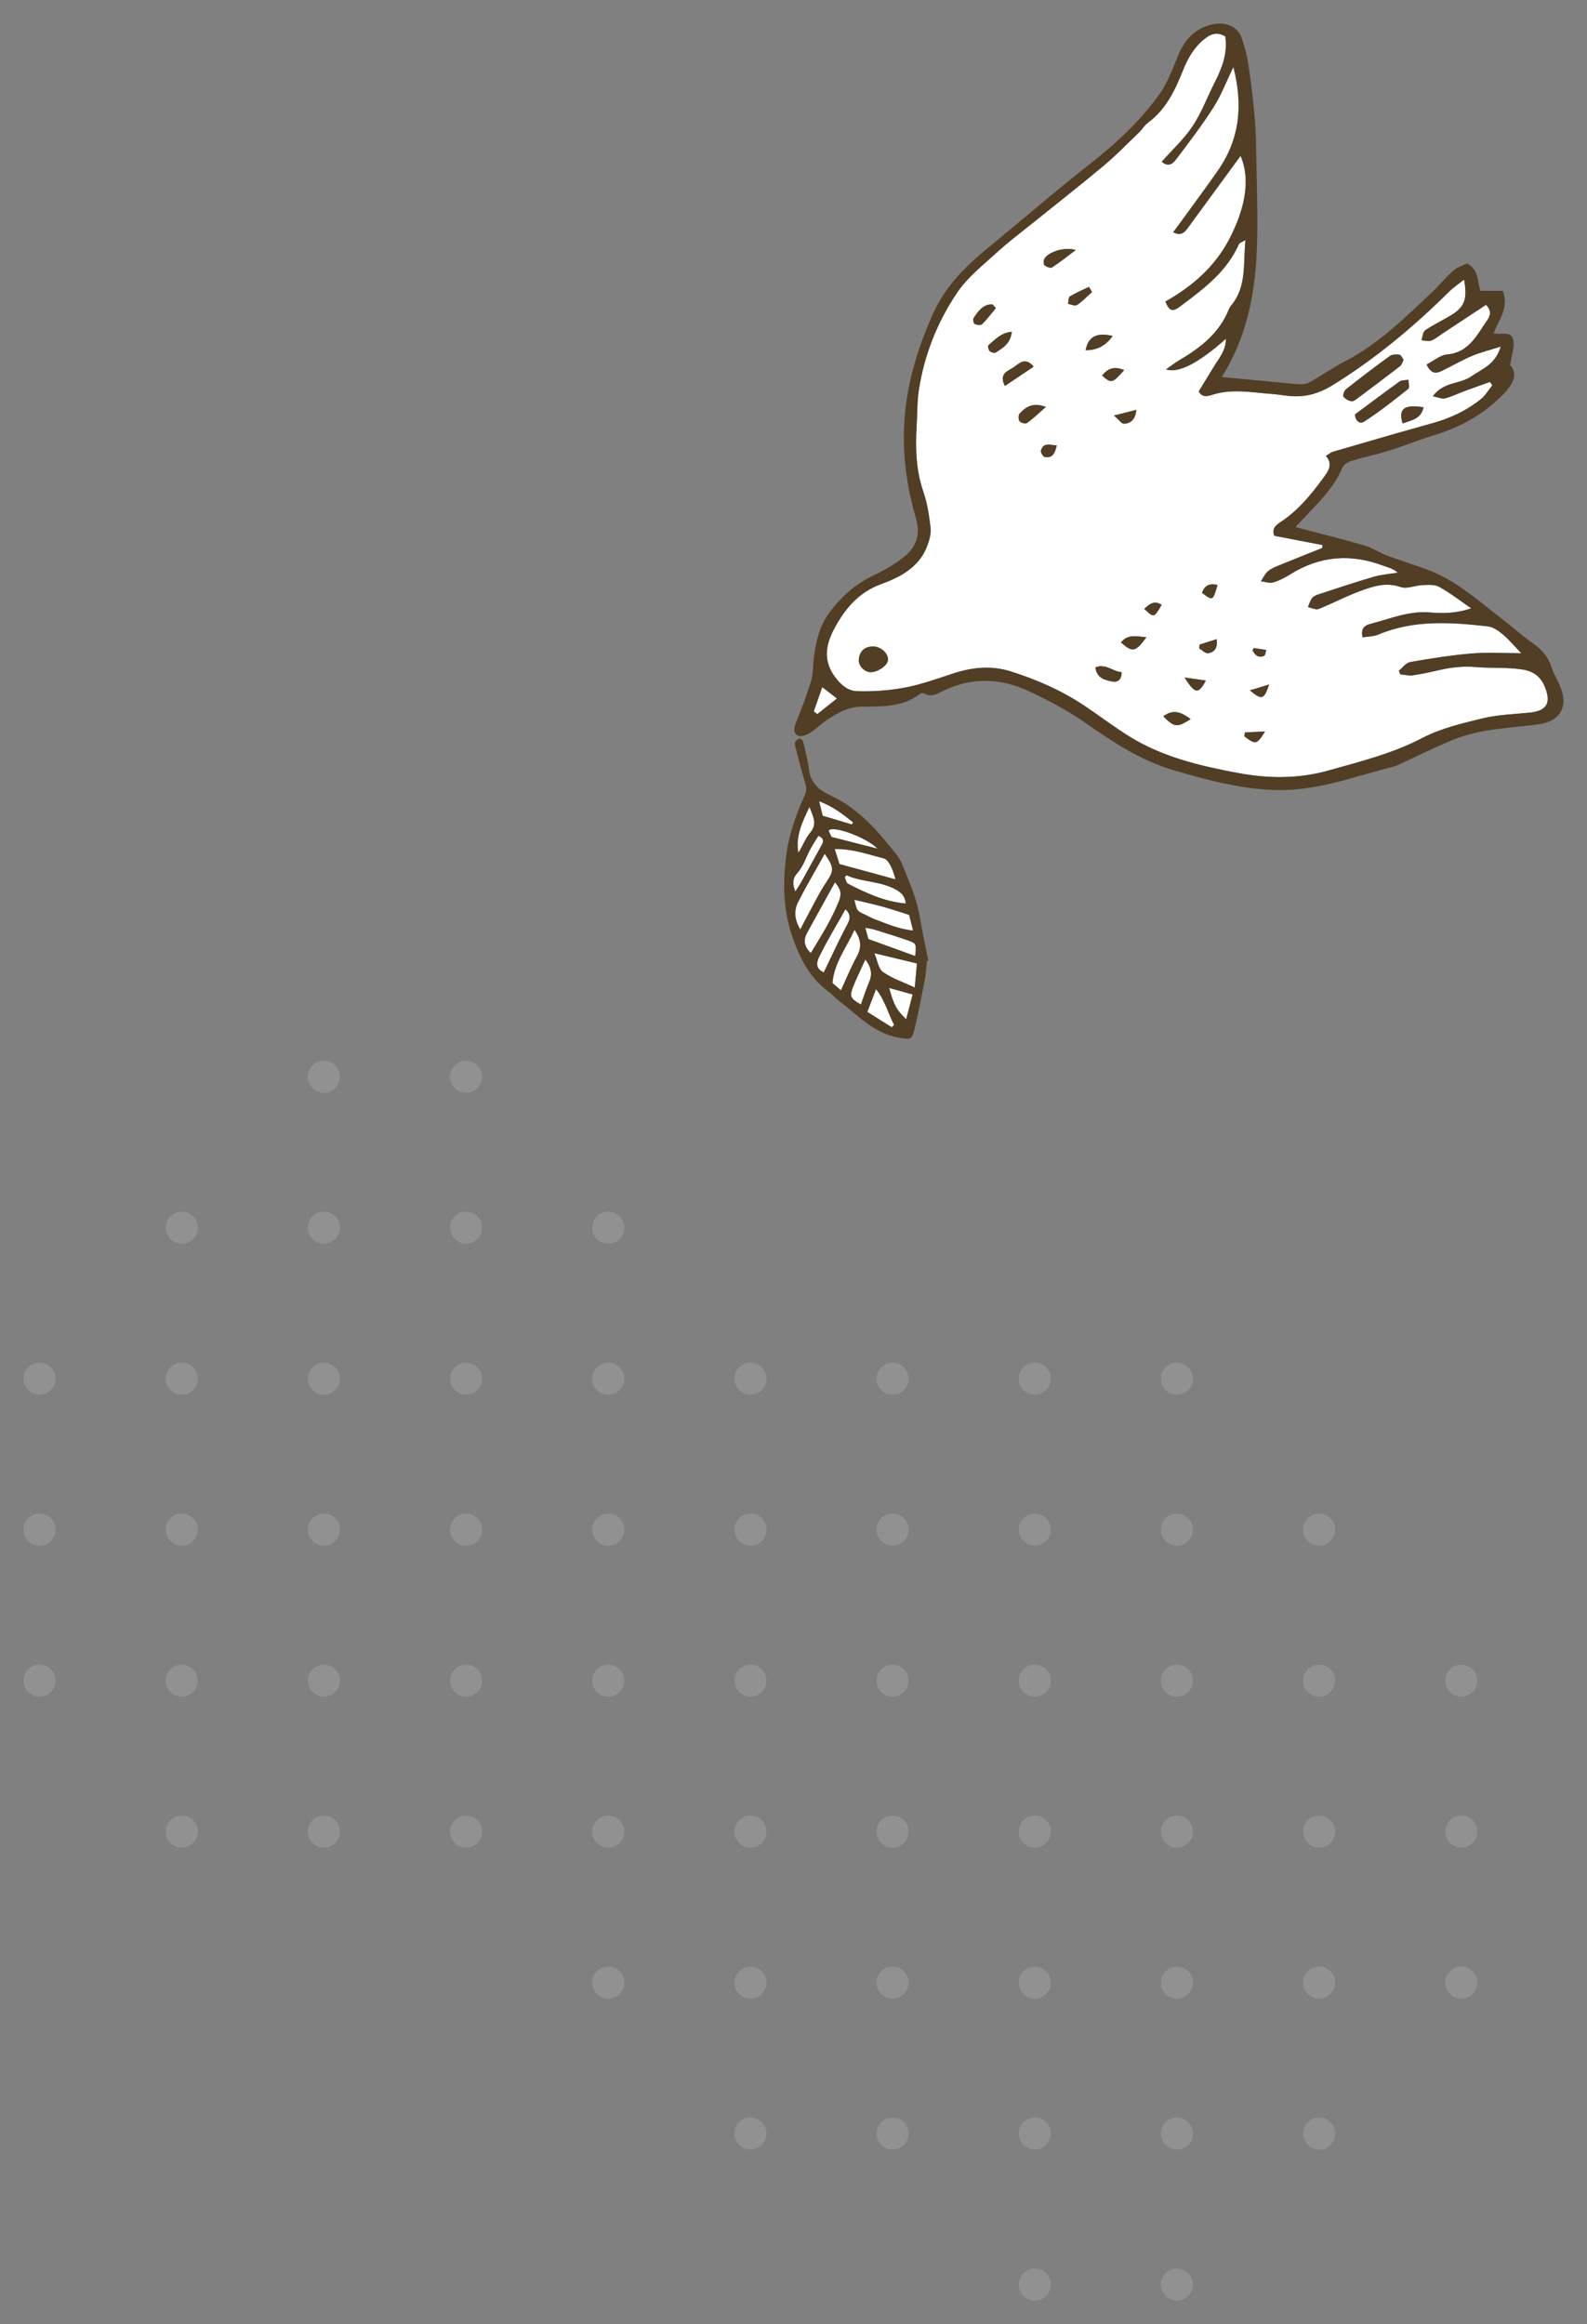 <?xml version="1.0" encoding="utf-8"?>
<!-- Generator: Adobe Illustrator 27.0.0, SVG Export Plug-In . SVG Version: 6.00 Build 0)  -->
<svg version="1.1" id="レイヤー_1" xmlns="http://www.w3.org/2000/svg" xmlns:xlink="http://www.w3.org/1999/xlink" x="0px"
	 y="0px" viewBox="0 0 181 265" style="enable-background:new 0 0 181 265;" xml:space="preserve">
<rect x="0" y="0" width="181" height="265" fill="#808080" stroke="none"/>
<style type="text/css">
	.st0{fill:#FFFFFF;}
	.st1{fill:#513E24;}
	.st2{fill:#919191;}
</style>
<g>
	<path class="st0" d="M96.43,103.67c-0.98,1.74-2.02,3.44-2.9,5.22c-0.29,0.58-0.74,1.45,0.42,1.99c0.9-1.86,1.74-3.71,2.7-5.5
		C97.03,104.68,96.98,104.2,96.43,103.67z"/>
	<path class="st0" d="M97.46,106.02c-0.96,2.06-2.32,3.79-2.52,6.06c0.34,0.29,0.65,0.57,0.97,0.84c0.61-1.32,1.14-2.63,1.82-3.87
		C98.3,108.02,98.23,107.12,97.46,106.02z"/>
	<path class="st0" d="M94.17,100.72c0.97-1.46,1.03-1.68-0.1-3.37c-1.03,1.86-2.09,3.64-3.03,5.49c-0.48,0.94-0.47,1.96,0.25,3.14
		c0.34-0.66,0.57-1.12,0.82-1.57C92.78,103.17,93.39,101.89,94.17,100.72z"/>
	<path class="st0" d="M98.7,109.4c-0.48,1.06-0.93,1.94-1.3,2.86c-0.56,1.36-0.46,1.56,0.78,2.28c0.3-0.83,0.57-1.69,0.92-2.5
		C99.48,111.18,99.45,110.41,98.7,109.4z"/>
	<path class="st0" d="M92.81,81.12c0.14,0.1,0.27,0.2,0.41,0.31c0.68-0.54,1.35-1.08,2.24-1.79c-0.62-0.47-1.09-0.83-1.68-1.29
		C93.44,79.33,93.12,80.22,92.81,81.12z"/>
	<path class="st0" d="M100.7,110.83c1.03,0.73,2.29,1.14,3.63,1.77c0.1-1.07,0.17-1.9,0.25-2.74c-1.74-0.42-3.22-0.78-4.86-1.17
		C100.07,109.53,100.18,110.47,100.7,110.83z"/>
	<path class="st0" d="M103.35,116.22c0.25-0.97,0.48-1.85,0.74-2.83c-0.89-0.25-1.69-0.47-2.68-0.74
		C101.95,114.62,102.22,115.11,103.35,116.22z"/>
	<path class="st0" d="M98.92,115.38c0.97,0.61,1.88,1.18,2.79,1.75c0.09-0.09,0.18-0.18,0.27-0.27c-0.71-1.28-1-2.76-2.07-4.07
		C99.54,113.75,99.24,114.53,98.92,115.38z"/>
	<path class="st0" d="M95.74,98.52c2.23,0.61,4.27,1.17,6.4,1.75c-0.35-1.31-0.84-2.27-1.33-2.39c-1.81-0.45-3.58-1.12-5.61-1.07
		C95.43,97.51,95.62,98.12,95.74,98.52z"/>
	<path class="st0" d="M96.34,100.01c0.12,0.26,0.17,0.65,0.36,0.75c2.08,1.07,4.2,2.06,6.6,2.26c-0.09-0.74-0.36-1.16-1.1-1.57
		c-1.8-1.02-3.86-0.84-5.67-1.66C96.47,99.86,96.41,99.93,96.34,100.01z"/>
	<path class="st0" d="M97.44,102.6c0.28,1.27,0.28,1.27,1.27,1.72c0.35,0.16,0.67,0.36,1.03,0.49c1.39,0.52,2.76,1.14,4.4,1.3
		c-0.17-0.68-0.31-1.22-0.45-1.78c-1.01-0.32-1.98-0.65-2.98-0.93C99.66,103.11,98.6,102.88,97.44,102.6z"/>
	<path class="st0" d="M99.81,106.02c-0.34-0.1-0.69-0.15-1.13-0.24c0.15,0.57,0.26,0.97,0.35,1.29c1.91,0.69,3.61,1.31,5.34,1.94
		c0.15-1.38,0.15-1.44-0.8-1.77C102.34,106.8,101.07,106.41,99.81,106.02z"/>
	<path class="st0" d="M97.17,94.01c0.04-0.08,0.08-0.17,0.12-0.25c-1.13-0.9-2.27-1.8-3.87-2.4c0.18,0.75,0.31,1.28,0.41,1.66
		C95.03,93.37,96.1,93.69,97.17,94.01z"/>
	<path class="st0" d="M94.5,94.72c0.14,0.3,0.3,0.63,0.34,0.71c1.81,0.46,3.4,0.87,5.25,1.34C98.76,95.43,94.88,94.05,94.5,94.72z"
		/>
	<path class="st0" d="M92.4,94.94c0.85-0.99,0.36-1.78-0.08-2.94c-0.87,1.81-1.59,3.37-1.27,5.22
		C91.56,96.48,91.84,95.59,92.4,94.94z"/>
	<path class="st0" d="M93.75,96.29c0.28-0.5,0.08-0.76-0.41-0.99c-0.33,0.54-0.64,1.01-0.91,1.5c-0.49,0.91-0.81,1.98-1.48,2.73
		c-0.62,0.69-0.54,1.32-0.24,2.13c0.24-0.39,0.5-0.77,0.73-1.17C92.21,99.09,92.97,97.69,93.75,96.29z"/>
	<path class="st0" d="M95.23,100.6c-1.1,2-2.14,3.86-3.16,5.73c-0.43,0.79-0.43,1.53,0.41,2.34c1.2-1.98,2.38-3.85,3.21-5.93
		C96.01,101.89,95.89,101.36,95.23,100.6z"/>
	<path class="st0" d="M173.64,76.34c-1.77-0.28-3.55-0.13-5.3-0.28c-1.5-0.13-2.87,0.03-4.28,0.36c-0.97,0.22-1.94,0.44-2.93,0.58
		c-0.46,0.06-0.96-0.07-1.44-0.11c-0.05-0.14-0.1-0.28-0.15-0.42c0.42-0.34,0.81-0.9,1.28-0.98c2.32-0.41,4.66-0.78,7.01-0.98
		c1.81-0.15,3.64-0.03,5.67-0.03c-0.82-0.85-1.4-1.56-2.09-2.13c-0.49-0.41-1.11-0.86-1.71-0.93c-4.22-0.47-8.43-0.77-12.5,0.93
		c-0.56,0.23-1.21,0.22-1.8,0.32c-0.26-1.05,0.3-1.39,0.88-1.53c2.23-0.57,4.38-1.52,6.78-1.31c1.47,0.12,2.98,0.14,4.73-0.47
		c-1.37-0.94-2.46-1.79-3.66-2.45c-0.51-0.28-1.24-0.22-1.87-0.2c-0.85,0.03-1.8,0.48-2.53,0.22c-1.68-0.59-3.16-0.07-4.63,0.47
		c-1.61,0.59-3.13,1.41-4.73,2.04c-0.32,0.13-0.79-0.13-1.2-0.22c0.14-0.34,0.24-0.7,0.45-1c0.14-0.2,0.42-0.34,0.66-0.42
		c2.13-0.7,4.26-1.41,6.41-2.04c0.88-0.26,1.81-0.31,2.72-0.46c-0.55-0.5-1.12-0.6-1.66-0.8c-3.69-1.39-7.22-1.13-10.59,0.98
		c-0.61,0.38-1.28,0.73-1.97,0.93c-0.41,0.12-0.92-0.08-1.39-0.14c0.27-0.39,0.48-0.87,0.84-1.16c0.4-0.33,0.92-0.52,1.41-0.72
		c1.58-0.65,3.17-1.27,4.75-1.91c0.01-0.11,0.02-0.22,0.03-0.33c-1.83-0.35-3.66-0.7-5.5-1.06c-0.33-0.85,0.2-1.23,0.78-1.61
		c2.02-1.34,3.5-3.2,4.92-5.13c0.57-0.77,0.95-1.5,0.18-2.36c0.36-0.22,0.57-0.41,0.81-0.48c3.8-1.11,7.61-2.22,11.43-3.28
		c2.01-0.56,3.84-1.43,5.45-2.73c0.52-0.42,0.87-1.04,1.3-1.57c-0.09-0.13-0.19-0.26-0.28-0.38c-0.96,0.35-1.93,0.69-2.89,1.04
		c-0.74,0.28-1.46,0.63-2.23,0.83c-0.35,0.09-0.78-0.12-1.39-0.24c1.22-1.67,3.1-1.37,4.35-2.24c1.22-0.85,2.81-1.37,3.39-3.42
		c-1.29,0.41-2.32,0.65-3.27,1.06c-1.16,0.49-2.25,1.12-3.38,1.68c-0.63,0.31-1.26,0.47-1.8-0.7c0.82-0.42,1.55-1.07,2.33-1.14
		c2.53-0.22,3.41-2.24,4.6-3.93c0.35-0.5,0.5-1.07-0.15-1.74c-1.65,1.09-3.3,2.17-4.94,3.26c-0.44,0.29-0.86,0.65-1.34,0.83
		c-0.31,0.12-0.72-0.03-1.08-0.05c0.13-0.39,0.15-0.94,0.42-1.13c0.92-0.63,1.95-1.11,2.91-1.69c1.59-0.95,1.93-1.86,1.52-4.09
		c-0.61,0.49-1.21,0.89-1.71,1.38c-4.05,4.01-8.4,7.64-13.27,10.65c-1.57,0.97-3.1,1.38-4.86,1.25c-0.73-0.06-1.45-0.2-2.17-0.25
		c-2.23-0.16-4.46-0.61-6.69,0.1c-0.54,0.17-1.18,0.35-1.56-0.38c0.58-0.95,1.15-1.89,1.73-2.83c0.59-0.96,1.38-1.84,1.37-3.17
		c-3.1,2.76-5.39,3.96-6.83,3.49c0.55-0.38,1-0.74,1.49-1.03c2.45-1.43,4.62-3.12,5.7-5.88c0.05-0.12,0.13-0.24,0.21-0.34
		c1.83-2.17,1.38-4.77,1.66-7.5c-0.44,0.26-0.68,0.31-0.74,0.45c-1.4,3.19-4.07,5.14-6.74,7.14c-0.89,0.67-1.21,0.47-1.66-0.57
		c3.06-1.74,5.61-3.93,7.28-7.1c1.71-3.27,2.53-6.68,1.3-9.52c-1.93,2.63-3.91,5.34-5.89,8.05c-0.42,0.57-0.81,1.18-1.79,0.66
		c0.42-0.57,0.77-1.05,1.12-1.52c1.35-1.87,2.74-3.71,4.05-5.62c2.42-3.52,2.81-7.37,1.69-11.7c-0.81,1.67-1.39,3.21-2.26,4.58
		c-1.31,2.06-2.81,4.01-4.28,5.96c-0.33,0.43-0.83,0.95-1.63,0.26c1.19-1.34,2.53-2.57,3.52-4.05c1.02-1.53,1.67-3.31,2.51-4.96
		c0.84-1.66,1.51-3.36,1.22-5.27c-0.93-0.59-1.68-0.28-2.4,0.3c-1.17,0.94-1.88,2.19-2.43,3.57c-0.91,2.29-1.96,4.49-4.04,6
		c-0.37,0.27-0.6,0.71-0.93,1.03c-1.33,1.28-2.62,2.62-4.03,3.8c-2.63,2.2-5.34,4.32-8.01,6.47c-1.39,1.12-2.83,2.19-4.14,3.39
		c-1.61,1.47-3.4,2.87-4.6,4.64c-2.26,3.36-3.76,7.13-4.38,11.17c-0.2,1.31-0.16,2.65-0.24,3.97c-0.16,2.59-0.09,5.13,0.78,7.63
		c0.45,1.3,0.65,2.7,0.81,4.08c0.07,0.62-0.12,1.3-0.34,1.91c-0.88,2.5-3.07,3.67-5.28,4.47c-2.46,0.89-3.97,2.62-5.15,4.69
		c-1.06,1.85-1.69,3.78-0.15,5.89c0.7,0.97,1.52,1.61,2.51,1.64c1.82,0.06,3.69-0.07,5.48-0.41c1.86-0.35,3.67-1.01,5.48-1.6
		c2.19-0.72,4.35-0.95,6.61-0.24c2.93,0.93,5.71,2.13,8.26,3.83c1.82,1.21,3.55,2.55,5.41,3.68c3.74,2.28,7.92,3.26,12.18,4.06
		c3.51,0.66,6.94,0.68,10.42-0.29c3.63-1.02,7.25-1.93,10.65-3.69c2.14-1.11,4.59-1.68,6.96-2.26c1.72-0.42,3.54-0.45,5.32-0.64
		c1.89-0.2,2.4-1.08,1.74-2.8C175.77,77.2,174.95,76.54,173.64,76.34z M162.36,46.44c-0.29,1.34-1.4,1.48-2.39,1.84
		C159.46,46.61,160.15,46.08,162.36,46.44z M160.61,44.34c-1.64,1.3-3.28,2.6-5.03,3.73c-0.6,0.38-1.03-0.25-1.04-0.82
		c1.84-1.36,3.44-2.58,5.08-3.74c0.26-0.18,0.68-0.14,1.02-0.2C160.64,43.66,160.79,44.2,160.61,44.34z M153.5,44.39
		c1.64-1.3,3.31-2.58,5.01-3.8c0.27-0.2,0.75-0.18,1.11-0.14c0.16,0.02,0.29,0.36,0.46,0.58c-0.15,0.28-0.21,0.57-0.4,0.71
		c-1.55,1.2-3.12,2.37-4.69,3.55c-0.26,0.19-0.57,0.49-0.83,0.46c-0.34-0.03-0.74-0.26-0.95-0.54
		C153.11,45.08,153.3,44.55,153.5,44.39z M99.28,76.65c-0.71-0.02-1.39-0.74-1.34-1.42c0.07-0.97,0.71-1.55,1.69-1.51
		c0.91,0.03,1.73,0.84,1.63,1.6C101.19,75.91,100.07,76.67,99.28,76.65z M128.21,42.2c-1.36,1.53-1.47,1.55-2.52,0.62
		C126.32,42.04,127.03,41.7,128.21,42.2z M129.61,46.73c-0.11,1.14-0.67,1.54-1.4,1.59c-0.27,0.02-0.57-0.44-1.16-0.94
		C128.13,47.11,128.78,46.94,129.61,46.73z M119.09,29.57c0.36-0.82,2.29-1.47,3.6-1.06c-1.03,0.77-1.84,1.42-2.7,1.98
		c-0.17,0.11-0.62-0.05-0.84-0.22C119.02,30.17,119,29.77,119.09,29.57z M111.15,36.93c-0.12-0.06-0.2-0.53-0.1-0.68
		c0.53-0.79,1.08-1.6,2.15-1.54c0.13,0.14,0.25,0.28,0.38,0.43c-0.52,0.62-1,1.27-1.58,1.84C111.86,37.12,111.4,37.05,111.15,36.93z
		 M112.88,40.05c-0.15-0.14-0.25-0.61-0.16-0.68c0.75-0.62,1.42-1.44,2.67-1.54c-0.14,1.34-1.01,1.83-1.8,2.35
		C113.44,40.28,113.04,40.2,112.88,40.05z M114.61,44.01c-0.73-1.44,0.37-1.71,0.98-2.12c0.63-0.42,1.33-1.27,2.3-0.08
		C116.78,42.55,115.73,43.25,114.61,44.01z M116.29,48.03c-0.15-0.2-0.15-0.72,0.01-0.88c0.67-0.69,1.41-1.33,3-0.75
		c-0.91,0.79-1.5,1.37-2.16,1.84C116.96,48.35,116.43,48.21,116.29,48.03z M119.15,52.11c-0.19-0.04-0.49-0.54-0.43-0.73
		c0.29-0.98,1.05-0.64,1.81-0.58C120.33,51.63,120.08,52.28,119.15,52.11z M122.82,34.78c-0.21,0.14-0.66-0.08-1.01-0.14
		c0.07-0.29,0.04-0.74,0.21-0.85c0.69-0.42,1.45-0.73,2.18-1.09c0.11,0.19,0.23,0.39,0.34,0.58
		C123.98,33.8,123.45,34.36,122.82,34.78z M126.91,38.31c-0.8,1.08-1.74,1.63-3.09,1.62C124.11,38.37,125.09,37.88,126.91,38.31z
		 M126.85,77.71c-0.87-0.16-1.77-0.4-1.92-1.61c1.21-0.48,1.99,0.49,2.99,0.55C127.93,77.48,127.52,77.83,126.85,77.71z
		 M127.85,73.26c0.74-0.96,1.68-0.72,2.9-0.6C129.51,74.37,129.16,74.42,127.85,73.26z M130.5,69.42c0.6-0.52,1.13-1.03,1.99-0.45
		C131.6,70.47,131.6,70.47,130.5,69.42z M132.67,81.67c1.03-0.72,1.86-0.64,3.12,0.32C134.27,82.98,133.93,82.95,132.67,81.67z
		 M135.1,77.26c1.03,0.14,1.69,0.23,2.43,0.34C136.68,79.18,136.31,79.16,135.1,77.26z M137.78,74.48c-0.31,0.04-0.67-0.35-1-0.55
		c0.02-0.15,0.03-0.29,0.05-0.44c0.61-0.19,1.22-0.39,1.94-0.61C138.92,73.94,138.47,74.39,137.78,74.48z M137.09,67.59
		c0.28-0.75,0.75-1.15,1.77-0.89C138.33,68.54,138.33,68.54,137.09,67.59z M143.01,73.89c0.47,0.07,0.94,0.14,1.41,0.22
		c-0.07,0.23-0.09,0.59-0.23,0.66c-0.71,0.32-1.05-0.12-1.33-0.61C142.95,73.99,142.98,73.89,143.01,73.89z M141.92,83.96
		c0.02-0.15,0.05-0.3,0.07-0.45c0.71-0.03,1.41-0.07,2.29-0.11C143.34,84.91,143.2,84.93,141.92,83.96z M142.55,78.71
		c0.89-0.27,1.46-0.44,2.2-0.67C144.16,79.77,143.93,79.86,142.55,78.71z"/>
	<path class="st1" d="M102.93,98.62c-0.41-1.02-1.09-1.67-1.71-2.44c-1.8-2.22-3.82-4.23-6.44-5.45c-1.4-0.65-2.37-1.48-2.53-3.08
		c-0.05-0.46-0.15-0.92-0.25-1.38c-0.13-0.6-0.26-1.2-0.44-1.79c-0.04-0.13-0.34-0.29-0.44-0.25c-0.19,0.07-0.42,0.28-0.45,0.45
		c-0.04,0.26,0.07,0.56,0.14,0.83c0.34,1.28,0.65,2.58,1.04,3.84c0.15,0.49,0.15,0.85-0.07,1.33c-1.02,2.25-1.83,4.53-2.13,7.04
		c-0.37,3.03-0.32,5.97,0.65,8.87c0.84,2.51,1.97,4.84,4.18,6.47c0.42,0.31,0.76,0.72,1.18,1.03c2.17,1.64,4.01,3.77,6.93,4.24
		c1.2,0.19,1.4,0.28,1.7-0.94c0.46-1.89,0.82-3.8,1.19-5.7c0.13-0.7,0.17-1.41,0.24-2.12c0.05-0.01,0.1-0.03,0.15-0.04
		c-0.34-1.71-0.7-3.42-1-5.14C104.52,102.37,103.68,100.52,102.93,98.62z M104.38,109.01c-1.74-0.63-3.44-1.25-5.34-1.94
		c-0.09-0.32-0.2-0.72-0.35-1.29c0.44,0.09,0.79,0.13,1.13,0.24c1.26,0.39,2.52,0.78,3.77,1.22
		C104.53,107.57,104.53,107.63,104.38,109.01z M104.14,106.1c-1.64-0.16-3.01-0.78-4.4-1.3c-0.35-0.13-0.68-0.33-1.03-0.49
		c-0.98-0.45-0.98-0.45-1.27-1.72c1.16,0.28,2.22,0.51,3.27,0.79c0.99,0.27,1.96,0.61,2.98,0.93
		C103.83,104.89,103.96,105.42,104.14,106.1z M103.31,103.02c-2.4-0.2-4.52-1.19-6.6-2.26c-0.2-0.1-0.25-0.49-0.36-0.75
		c0.06-0.07,0.13-0.15,0.19-0.22c1.81,0.82,3.87,0.64,5.67,1.66C102.95,101.87,103.22,102.28,103.31,103.02z M102.14,100.27
		c-2.13-0.58-4.17-1.14-6.4-1.75c-0.12-0.4-0.32-1.01-0.54-1.71c2.03-0.05,3.8,0.61,5.61,1.07C101.3,98,101.8,98.96,102.14,100.27z
		 M100.09,96.77c-1.85-0.47-3.45-0.88-5.25-1.34c-0.04-0.08-0.2-0.42-0.34-0.71C94.88,94.05,98.76,95.43,100.09,96.77z M97.29,93.76
		c-0.04,0.08-0.08,0.17-0.12,0.25c-1.07-0.32-2.14-0.64-3.34-1c-0.09-0.38-0.22-0.91-0.41-1.66C95.02,91.96,96.16,92.86,97.29,93.76
		z M92.32,92.01c0.44,1.15,0.93,1.95,0.08,2.94c-0.56,0.65-0.84,1.54-1.35,2.28C90.73,95.37,91.45,93.82,92.32,92.01z M90.95,99.53
		c0.67-0.75,0.99-1.81,1.48-2.73c0.27-0.5,0.58-0.97,0.91-1.5c0.49,0.23,0.69,0.49,0.41,0.99c-0.78,1.4-1.54,2.8-2.32,4.2
		c-0.22,0.4-0.48,0.78-0.73,1.17C90.41,100.85,90.33,100.22,90.95,99.53z M91.03,102.83c0.94-1.85,2-3.63,3.03-5.49
		c1.13,1.69,1.07,1.91,0.1,3.37c-0.78,1.17-1.39,2.46-2.07,3.7c-0.25,0.45-0.48,0.91-0.82,1.57
		C90.57,104.8,90.55,103.77,91.03,102.83z M92.07,106.33c1.02-1.87,2.06-3.73,3.16-5.73c0.66,0.76,0.79,1.29,0.45,2.14
		c-0.82,2.09-2.01,3.95-3.21,5.93C91.64,107.87,91.63,107.12,92.07,106.33z M93.95,110.88c-1.16-0.54-0.71-1.41-0.42-1.99
		c0.88-1.77,1.92-3.47,2.9-5.22c0.55,0.53,0.6,1.01,0.22,1.72C95.69,107.17,94.86,109.02,93.95,110.88z M94.94,112.08
		c0.2-2.26,1.56-4,2.52-6.06c0.76,1.1,0.83,2,0.27,3.03c-0.68,1.24-1.21,2.55-1.82,3.87C95.59,112.65,95.28,112.37,94.94,112.08z
		 M97.4,112.26c0.37-0.91,0.82-1.8,1.3-2.86c0.75,1.01,0.78,1.78,0.41,2.64c-0.36,0.82-0.62,1.68-0.92,2.5
		C96.93,113.81,96.84,113.61,97.4,112.26z M101.71,117.13c-0.91-0.57-1.81-1.14-2.79-1.75c0.33-0.85,0.62-1.63,0.99-2.6
		c1.07,1.31,1.36,2.79,2.07,4.07C101.89,116.95,101.8,117.04,101.71,117.13z M103.35,116.22c-1.13-1.11-1.39-1.59-1.94-3.57
		c0.99,0.27,1.79,0.49,2.68,0.74C103.83,114.36,103.6,115.25,103.35,116.22z M104.33,112.6c-1.34-0.63-2.6-1.04-3.63-1.77
		c-0.51-0.36-0.62-1.3-0.98-2.15c1.65,0.4,3.13,0.76,4.86,1.17C104.5,110.7,104.43,111.52,104.33,112.6z"/>
	<path class="st1" d="M176.94,76.04c-0.37-1.13-1.05-1.93-2.02-2.62c-1.35-0.96-2.59-2.07-3.9-3.08c-2.62-2.02-5.1-4.25-8.28-5.41
		c-1.48-0.54-3-1-4.48-1.56c-0.91-0.34-1.75-0.91-2.67-1.18c-2.55-0.74-5.13-1.38-7.83-2.09c2.03-2.27,4.25-4.12,5.37-6.84
		c0.14-0.33,0.66-0.6,1.05-0.72c1.45-0.44,2.94-0.75,4.38-1.2c1.7-0.53,3.35-1.23,5.06-1.74c3.03-0.92,5.69-2.41,7.9-4.72
		c1.06-1.11,1.64-2.23,0.71-3.25c0.18-1.16,0.5-2,0.38-2.77c-0.18-1.24-1.44-0.63-2.26-0.85c0.58-1.58,1.79-2.87,1.04-4.85
		c-0.81,0-1.65,0-2.53,0c-0.42-0.96-0.09-2.36-1.55-3.13c-0.47,0.24-1.12,0.44-1.58,0.85c-0.84,0.74-1.55,1.63-2.36,2.4
		c-3.09,2.9-6.1,5.9-9.92,7.89c-1.4,0.73-2.71,1.65-4.09,2.42c-0.36,0.2-0.86,0.26-1.28,0.22c-2.83-0.25-5.65-0.53-8.73-0.83
		c3.15-5.02,3.94-10.42,4.04-15.97c0.05-2.95-0.05-5.91-0.1-8.87c-0.03-1.51-0.04-3.03-0.17-4.53c-0.18-2.03-0.41-4.06-0.71-6.08
		c-0.17-1.1-0.43-2.21-0.82-3.26c-0.51-1.36-1.96-1.82-3.4-1.47c-1.92,0.47-3.04,1.69-3.78,3.43c-0.64,1.51-1.19,3.13-2.13,4.45
		c-2.16,3.02-4.84,5.56-7.78,7.86c-3.96,3.1-7.76,6.4-11.66,9.59c-2.63,2.15-4.99,4.44-6.43,7.65c-1.95,4.35-3.23,8.79-3.32,13.58
		c-0.06,3.35,0.46,6.61,1.39,9.8c0.54,1.87-0.04,3.31-1.45,4.4c-1.09,0.84-2.32,1.54-3.57,2.14c-1.98,0.94-3.52,2.38-4.81,4.07
		c-1.19,1.55-1.61,3.46-1.85,5.38c-0.1,0.83-0.05,1.7-0.29,2.49c-0.48,1.58-1.07,3.13-1.69,4.66c-0.24,0.61-0.42,1.25,0.18,1.58
		c0.31,0.17,0.98-0.06,1.36-0.3c0.78-0.49,1.43-1.19,2.22-1.67c1.1-0.68,2.18-1.3,3.62-1.33c2.28-0.04,4.67,0.1,6.67-1.43
		c0.13-0.1,0.43-0.16,0.55-0.08c0.85,0.5,1.54-0.01,2.24-0.34c3.28-1.56,6.57-1.4,9.76,0.11c2.2,1.04,4.39,2.2,6.38,3.59
		c3.12,2.17,6.24,4.26,9.93,5.35c3.82,1.13,7.66,2.17,11.66,2.3c4.72,0.16,9.1-1.55,13.58-2.68c0.13-0.03,0.25-0.08,0.37-0.13
		c2.1-0.97,4.18-2.01,6.32-2.89c1.21-0.5,2.51-0.84,3.8-1.06c1.95-0.33,3.94-0.47,5.91-0.72c2.65-0.34,3.6-2.09,2.48-4.55
		C177.54,77.37,177.16,76.73,176.94,76.04z M93.22,81.42c-0.14-0.1-0.27-0.2-0.41-0.31c0.31-0.89,0.63-1.79,0.97-2.76
		c0.59,0.45,1.06,0.81,1.68,1.29C94.57,80.34,93.9,80.88,93.22,81.42z M174.5,81.25c-1.78,0.19-3.59,0.23-5.32,0.64
		c-2.37,0.57-4.82,1.14-6.96,2.26c-3.4,1.77-7.02,2.67-10.65,3.69c-3.47,0.98-6.91,0.95-10.42,0.29c-4.25-0.8-8.44-1.78-12.18-4.06
		c-1.86-1.13-3.59-2.48-5.41-3.68c-2.56-1.7-5.34-2.9-8.26-3.83c-2.26-0.71-4.42-0.48-6.61,0.24c-1.81,0.59-3.62,1.25-5.48,1.6
		c-1.79,0.34-3.66,0.47-5.48,0.41c-0.99-0.03-1.8-0.68-2.51-1.64c-1.53-2.11-0.9-4.04,0.15-5.89c1.18-2.07,2.69-3.8,5.15-4.69
		c2.21-0.8,4.4-1.96,5.28-4.47c0.21-0.61,0.41-1.29,0.34-1.91c-0.17-1.37-0.36-2.78-0.81-4.08c-0.87-2.5-0.94-5.04-0.78-7.63
		c0.08-1.32,0.04-2.67,0.24-3.97c0.61-4.05,2.11-7.81,4.38-11.17c1.2-1.78,2.99-3.17,4.6-4.64c1.31-1.2,2.75-2.27,4.14-3.39
		c2.67-2.15,5.38-4.27,8.01-6.47c1.41-1.19,2.7-2.52,4.03-3.8c0.33-0.32,0.57-0.76,0.93-1.03c2.08-1.52,3.13-3.71,4.04-6
		c0.54-1.37,1.26-2.62,2.43-3.57c0.72-0.58,1.47-0.88,2.4-0.3c0.29,1.91-0.38,3.61-1.22,5.27c-0.84,1.66-1.49,3.43-2.51,4.96
		c-0.98,1.48-2.33,2.71-3.52,4.05c0.79,0.69,1.3,0.17,1.63-0.26c1.48-1.95,2.97-3.9,4.28-5.96c0.87-1.36,1.45-2.91,2.26-4.58
		c1.12,4.33,0.73,8.18-1.69,11.7c-1.31,1.9-2.7,3.75-4.05,5.62c-0.35,0.48-0.7,0.95-1.12,1.52c0.99,0.52,1.38-0.09,1.79-0.66
		c1.98-2.71,3.97-5.42,5.89-8.05c1.23,2.84,0.41,6.25-1.3,9.52c-1.66,3.17-4.21,5.36-7.28,7.1c0.46,1.04,0.77,1.24,1.66,0.57
		c2.67-2,5.34-3.95,6.74-7.14c0.06-0.13,0.3-0.19,0.74-0.45c-0.28,2.73,0.17,5.34-1.66,7.5c-0.08,0.1-0.16,0.22-0.21,0.34
		c-1.08,2.76-3.26,4.44-5.7,5.88c-0.49,0.29-0.94,0.65-1.49,1.03c1.44,0.47,3.72-0.73,6.83-3.49c0.01,1.33-0.78,2.21-1.37,3.17
		c-0.58,0.94-1.15,1.88-1.73,2.83c0.38,0.73,1.02,0.55,1.56,0.38c2.23-0.72,4.46-0.26,6.69-0.1c0.73,0.05,1.45,0.19,2.17,0.25
		c1.76,0.14,3.28-0.27,4.86-1.25c4.87-3.01,9.22-6.64,13.27-10.65c0.5-0.5,1.1-0.89,1.71-1.38c0.41,2.23,0.06,3.14-1.52,4.09
		c-0.96,0.58-1.99,1.06-2.91,1.69c-0.27,0.18-0.29,0.74-0.42,1.13c0.36,0.03,0.77,0.17,1.08,0.05c0.48-0.18,0.9-0.54,1.34-0.83
		c1.65-1.08,3.29-2.17,4.94-3.26c0.64,0.68,0.5,1.25,0.15,1.74c-1.19,1.69-2.07,3.7-4.6,3.93c-0.78,0.07-1.51,0.72-2.33,1.14
		c0.54,1.18,1.17,1.01,1.8,0.7c1.13-0.55,2.23-1.19,3.38-1.68c0.96-0.4,1.98-0.65,3.27-1.06c-0.58,2.05-2.18,2.57-3.39,3.42
		c-1.25,0.87-3.12,0.57-4.35,2.24c0.62,0.12,1.04,0.33,1.39,0.24c0.76-0.2,1.48-0.55,2.23-0.83c0.96-0.36,1.93-0.7,2.89-1.04
		c0.09,0.13,0.19,0.26,0.28,0.38c-0.43,0.53-0.78,1.15-1.3,1.57c-1.61,1.3-3.45,2.17-5.45,2.73c-3.82,1.06-7.62,2.17-11.43,3.28
		c-0.24,0.07-0.45,0.26-0.81,0.48c0.77,0.85,0.39,1.58-0.18,2.36c-1.41,1.93-2.89,3.79-4.92,5.13c-0.57,0.38-1.11,0.76-0.78,1.61
		c1.83,0.35,3.67,0.7,5.5,1.06c-0.01,0.11-0.02,0.22-0.03,0.33c-1.58,0.63-3.17,1.26-4.75,1.91c-0.49,0.2-1.01,0.39-1.41,0.72
		c-0.36,0.29-0.57,0.76-0.84,1.16c0.47,0.06,0.97,0.26,1.39,0.14c0.69-0.2,1.36-0.55,1.97-0.93c3.37-2.11,6.9-2.37,10.59-0.98
		c0.53,0.2,1.1,0.3,1.66,0.8c-0.91,0.15-1.84,0.2-2.72,0.46c-2.15,0.63-4.28,1.34-6.41,2.04c-0.25,0.08-0.52,0.22-0.66,0.42
		c-0.21,0.29-0.31,0.66-0.45,1c0.4,0.08,0.88,0.34,1.2,0.22c1.6-0.63,3.12-1.46,4.73-2.04c1.47-0.54,2.95-1.05,4.63-0.47
		c0.73,0.25,1.68-0.19,2.53-0.22c0.63-0.02,1.36-0.08,1.87,0.2c1.2,0.66,2.29,1.51,3.66,2.45c-1.75,0.6-3.25,0.59-4.73,0.47
		c-2.4-0.2-4.55,0.74-6.78,1.31c-0.57,0.15-1.13,0.48-0.88,1.53c0.59-0.1,1.24-0.09,1.8-0.32c4.07-1.71,8.29-1.41,12.5-0.93
		c0.6,0.07,1.22,0.51,1.71,0.93c0.69,0.58,1.27,1.29,2.09,2.13c-2.03,0-3.86-0.12-5.67,0.03c-2.35,0.2-4.69,0.57-7.01,0.98
		c-0.47,0.08-0.86,0.64-1.28,0.98c0.05,0.14,0.1,0.28,0.15,0.42c0.48,0.04,0.97,0.17,1.44,0.11c0.98-0.14,1.96-0.35,2.93-0.58
		c1.41-0.33,2.78-0.49,4.28-0.36c1.75,0.15,3.54,0,5.3,0.28c1.31,0.2,2.13,0.87,2.61,2.11C176.91,80.17,176.39,81.05,174.5,81.25z"
		/>
	<path class="st1" d="M154.17,45.75c0.26,0.02,0.57-0.27,0.83-0.46c1.57-1.17,3.14-2.35,4.69-3.55c0.18-0.14,0.24-0.43,0.4-0.71
		c-0.17-0.23-0.3-0.56-0.46-0.58c-0.37-0.05-0.84-0.06-1.11,0.14c-1.7,1.23-3.37,2.5-5.01,3.8c-0.2,0.16-0.38,0.69-0.28,0.83
		C153.43,45.49,153.83,45.72,154.17,45.75z"/>
	<path class="st1" d="M154.54,47.25c0,0.57,0.44,1.2,1.04,0.82c1.76-1.12,3.4-2.43,5.03-3.73c0.18-0.14,0.03-0.68,0.03-1.04
		c-0.34,0.06-0.76,0.02-1.02,0.2C157.99,44.67,156.38,45.89,154.54,47.25z"/>
	<path class="st1" d="M99.64,73.71c-0.99-0.04-1.63,0.54-1.69,1.51c-0.05,0.68,0.63,1.4,1.34,1.42c0.79,0.02,1.91-0.73,1.98-1.34
		C101.36,74.55,100.54,73.75,99.64,73.71z"/>
	<path class="st1" d="M115.59,41.89c-0.61,0.41-1.71,0.68-0.98,2.12c1.12-0.75,2.17-1.46,3.28-2.2
		C116.92,40.62,116.21,41.47,115.59,41.89z"/>
	<path class="st1" d="M119.99,30.49c0.86-0.56,1.67-1.21,2.7-1.98c-1.31-0.41-3.24,0.25-3.6,1.06c-0.09,0.2-0.07,0.6,0.06,0.7
		C119.37,30.44,119.82,30.6,119.99,30.49z"/>
	<path class="st1" d="M124.93,76.09c0.15,1.21,1.05,1.45,1.92,1.61c0.67,0.13,1.08-0.22,1.07-1.06
		C126.92,76.58,126.14,75.62,124.93,76.09z"/>
	<path class="st1" d="M126.91,38.31c-1.82-0.44-2.8,0.06-3.09,1.62C125.18,39.94,126.11,39.39,126.91,38.31z"/>
	<path class="st1" d="M116.29,47.15c-0.16,0.16-0.15,0.68-0.01,0.88c0.14,0.19,0.67,0.32,0.84,0.2c0.67-0.47,1.26-1.05,2.16-1.84
		C117.7,45.82,116.96,46.46,116.29,47.15z"/>
	<path class="st1" d="M159.97,48.28c0.99-0.36,2.1-0.5,2.39-1.84C160.15,46.08,159.46,46.61,159.97,48.28z"/>
	<path class="st1" d="M115.4,37.83c-1.25,0.1-1.92,0.92-2.67,1.54c-0.09,0.07,0.01,0.54,0.16,0.68c0.15,0.14,0.55,0.23,0.71,0.13
		C114.38,39.66,115.26,39.18,115.4,37.83z"/>
	<path class="st1" d="M113.2,34.71c-1.08-0.05-1.62,0.76-2.15,1.54c-0.1,0.15-0.02,0.62,0.1,0.68c0.25,0.12,0.71,0.18,0.85,0.04
		c0.57-0.56,1.06-1.22,1.58-1.84C113.46,34.99,113.33,34.85,113.2,34.71z"/>
	<path class="st1" d="M132.67,81.67c1.26,1.28,1.6,1.32,3.12,0.32C134.53,81.03,133.7,80.94,132.67,81.67z"/>
	<path class="st1" d="M124.2,32.71c-0.73,0.35-1.49,0.67-2.18,1.09c-0.18,0.11-0.15,0.56-0.21,0.85c0.34,0.06,0.8,0.28,1.01,0.14
		c0.63-0.42,1.16-0.98,1.73-1.49C124.43,33.09,124.32,32.9,124.2,32.71z"/>
	<path class="st1" d="M127.85,73.26c1.31,1.15,1.66,1.1,2.9-0.6C129.53,72.54,128.59,72.3,127.85,73.26z"/>
	<path class="st1" d="M125.7,42.82c1.05,0.93,1.16,0.91,2.52-0.62C127.03,41.7,126.32,42.04,125.7,42.82z"/>
	<path class="st1" d="M137.53,77.59c-0.74-0.1-1.4-0.19-2.43-0.34C136.31,79.16,136.68,79.18,137.53,77.59z"/>
	<path class="st1" d="M141.92,83.96c1.29,0.97,1.42,0.96,2.36-0.56c-0.87,0.04-1.58,0.08-2.29,0.11
		C141.96,83.65,141.94,83.81,141.92,83.96z"/>
	<path class="st1" d="M136.82,73.49c-0.02,0.15-0.03,0.29-0.05,0.44c0.34,0.2,0.7,0.59,1,0.55c0.69-0.09,1.14-0.54,0.98-1.6
		C138.04,73.1,137.43,73.29,136.82,73.49z"/>
	<path class="st1" d="M128.2,48.32c0.73-0.05,1.29-0.45,1.4-1.59c-0.83,0.21-1.48,0.37-2.56,0.65
		C127.63,47.88,127.94,48.34,128.2,48.32z"/>
	<path class="st1" d="M130.5,69.42c1.11,1.05,1.11,1.05,1.99-0.45C131.62,68.39,131.09,68.9,130.5,69.42z"/>
	<path class="st1" d="M137.09,67.59c1.24,0.94,1.24,0.94,1.77-0.89C137.84,66.45,137.37,66.84,137.09,67.59z"/>
	<path class="st1" d="M118.72,51.37c-0.06,0.2,0.24,0.7,0.43,0.73c0.93,0.17,1.18-0.48,1.37-1.31
		C119.77,50.74,119.01,50.4,118.72,51.37z"/>
	<path class="st1" d="M144.75,78.05c-0.74,0.22-1.31,0.4-2.2,0.67C143.93,79.86,144.16,79.77,144.75,78.05z"/>
	<path class="st1" d="M144.18,74.77c0.15-0.07,0.16-0.43,0.23-0.66c-0.47-0.07-0.94-0.15-1.41-0.22c-0.02,0-0.06,0.1-0.16,0.27
		C143.13,74.65,143.47,75.09,144.18,74.77z"/>
</g>
<g>
	<path class="st2" d="M119.85,260.49c0-1.01-0.82-1.83-1.83-1.83s-1.83,0.82-1.83,1.83c0,1.01,0.82,1.83,1.83,1.83
		S119.85,261.49,119.85,260.49z"/>
	<path class="st2" d="M136.06,260.49c0-1.01-0.82-1.83-1.83-1.83c-1.01,0-1.83,0.82-1.83,1.83c0,1.01,0.82,1.83,1.83,1.83
		C135.24,262.31,136.06,261.49,136.06,260.49z"/>
	<path class="st2" d="M87.42,243.27c0-1.01-0.82-1.83-1.83-1.83c-1.01,0-1.83,0.82-1.83,1.83c0,1.01,0.82,1.83,1.83,1.83
		C86.6,245.1,87.42,244.28,87.42,243.27z"/>
	<path class="st2" d="M103.63,243.27c0-1.01-0.82-1.83-1.83-1.83c-1.01,0-1.83,0.82-1.83,1.83c0,1.01,0.82,1.83,1.83,1.83
		C102.81,245.1,103.63,244.28,103.63,243.27z"/>
	<path class="st2" d="M119.85,243.27c0-1.01-0.82-1.83-1.83-1.83s-1.83,0.82-1.83,1.83c0,1.01,0.82,1.83,1.83,1.83
		S119.85,244.28,119.85,243.27z"/>
	<path class="st2" d="M136.06,243.27c0-1.01-0.82-1.83-1.83-1.83c-1.01,0-1.83,0.82-1.83,1.83c0,1.01,0.82,1.83,1.83,1.83
		C135.24,245.1,136.06,244.28,136.06,243.27z"/>
	<path class="st2" d="M152.28,243.27c0-1.01-0.82-1.83-1.83-1.83c-1.01,0-1.83,0.82-1.83,1.83c0,1.01,0.82,1.83,1.83,1.83
		C151.46,245.1,152.28,244.28,152.28,243.27z"/>
	<path class="st2" d="M71.2,226.06c0-1.01-0.82-1.83-1.83-1.83c-1.01,0-1.83,0.82-1.83,1.83c0,1.01,0.82,1.83,1.83,1.83
		C70.39,227.88,71.2,227.06,71.2,226.06z"/>
	<circle class="st2" cx="85.59" cy="226.06" r="1.83"/>
	<path class="st2" d="M103.63,226.06c0-1.01-0.82-1.83-1.83-1.83c-1.01,0-1.83,0.82-1.83,1.83c0,1.01,0.82,1.83,1.83,1.83
		C102.81,227.88,103.63,227.06,103.63,226.06z"/>
	<path class="st2" d="M119.85,226.06c0-1.01-0.82-1.83-1.83-1.83s-1.83,0.82-1.83,1.83c0,1.01,0.82,1.83,1.83,1.83
		S119.85,227.06,119.85,226.06z"/>
	<path class="st2" d="M136.06,226.06c0-1.01-0.82-1.83-1.83-1.83c-1.01,0-1.83,0.82-1.83,1.83c0,1.01,0.82,1.83,1.83,1.83
		C135.24,227.88,136.06,227.06,136.06,226.06z"/>
	<path class="st2" d="M152.28,226.06c0-1.01-0.82-1.83-1.83-1.83c-1.01,0-1.83,0.82-1.83,1.83c0,1.01,0.82,1.83,1.83,1.83
		C151.46,227.88,152.28,227.06,152.28,226.06z"/>
	<path class="st2" d="M168.49,226.06c0-1.01-0.82-1.83-1.83-1.83c-1.01,0-1.83,0.82-1.83,1.83c0,1.01,0.82,1.83,1.83,1.83
		C167.67,227.88,168.49,227.06,168.49,226.06z"/>
	<path class="st2" d="M22.56,208.84c0-1.01-0.82-1.83-1.83-1.83c-1.01,0-1.83,0.82-1.83,1.83c0,1.01,0.82,1.83,1.83,1.83
		C21.74,210.67,22.56,209.85,22.56,208.84z"/>
	<path class="st2" d="M38.77,208.84c0-1.01-0.82-1.83-1.83-1.83c-1.01,0-1.83,0.82-1.83,1.83c0,1.01,0.82,1.83,1.83,1.83
		C37.96,210.67,38.77,209.85,38.77,208.84z"/>
	<path class="st2" d="M54.99,208.84c0-1.01-0.82-1.83-1.83-1.83c-1.01,0-1.83,0.82-1.83,1.83c0,1.01,0.82,1.83,1.83,1.83
		C54.17,210.67,54.99,209.85,54.99,208.84z"/>
	<path class="st2" d="M71.2,208.84c0-1.01-0.82-1.83-1.83-1.83c-1.01,0-1.83,0.82-1.83,1.83c0,1.01,0.82,1.83,1.83,1.83
		C70.39,210.67,71.2,209.85,71.2,208.84z"/>
	<path class="st2" d="M87.42,208.84c0-1.01-0.82-1.83-1.83-1.83c-1.01,0-1.83,0.82-1.83,1.83c0,1.01,0.82,1.83,1.83,1.83
		C86.6,210.67,87.42,209.85,87.42,208.84z"/>
	<path class="st2" d="M103.63,208.84c0-1.01-0.82-1.83-1.83-1.83c-1.01,0-1.83,0.82-1.83,1.83c0,1.01,0.82,1.83,1.83,1.83
		C102.81,210.67,103.63,209.85,103.63,208.84z"/>
	<path class="st2" d="M119.85,208.84c0-1.01-0.82-1.83-1.83-1.83s-1.83,0.82-1.83,1.83c0,1.01,0.82,1.83,1.83,1.83
		S119.85,209.85,119.85,208.84z"/>
	<path class="st2" d="M136.06,208.84c0-1.01-0.82-1.83-1.83-1.83c-1.01,0-1.83,0.82-1.83,1.83c0,1.01,0.82,1.83,1.83,1.83
		C135.24,210.67,136.06,209.85,136.06,208.84z"/>
	<path class="st2" d="M152.28,208.84c0-1.01-0.82-1.83-1.83-1.83c-1.01,0-1.83,0.82-1.83,1.83c0,1.01,0.82,1.83,1.83,1.83
		C151.46,210.67,152.28,209.85,152.28,208.84z"/>
	<path class="st2" d="M168.49,208.84c0-1.01-0.82-1.83-1.83-1.83c-1.01,0-1.83,0.82-1.83,1.83c0,1.01,0.82,1.83,1.83,1.83
		C167.67,210.67,168.49,209.85,168.49,208.84z"/>
	<path class="st2" d="M6.34,191.63c0-1.01-0.82-1.83-1.83-1.83s-1.83,0.82-1.83,1.83c0,1.01,0.82,1.83,1.83,1.83
		S6.34,192.64,6.34,191.63z"/>
	<path class="st2" d="M22.56,191.63c0-1.01-0.82-1.83-1.83-1.83c-1.01,0-1.83,0.82-1.83,1.83c0,1.01,0.82,1.83,1.83,1.83
		C21.74,193.45,22.56,192.64,22.56,191.63z"/>
	<path class="st2" d="M38.77,191.63c0-1.01-0.82-1.83-1.83-1.83c-1.01,0-1.83,0.82-1.83,1.83c0,1.01,0.82,1.83,1.83,1.83
		C37.96,193.45,38.77,192.64,38.77,191.63z"/>
	<path class="st2" d="M54.99,191.63c0-1.01-0.82-1.83-1.83-1.83c-1.01,0-1.83,0.82-1.83,1.83c0,1.01,0.82,1.83,1.83,1.83
		C54.17,193.45,54.99,192.64,54.99,191.63z"/>
	<path class="st2" d="M71.2,191.63c0-1.01-0.82-1.83-1.83-1.83c-1.01,0-1.83,0.82-1.83,1.83c0,1.01,0.82,1.83,1.83,1.83
		C70.39,193.45,71.2,192.64,71.2,191.63z"/>
	<path class="st2" d="M87.42,191.63c0-1.01-0.82-1.83-1.83-1.83c-1.01,0-1.83,0.82-1.83,1.83c0,1.01,0.82,1.83,1.83,1.83
		C86.6,193.45,87.42,192.64,87.42,191.63z"/>
	<path class="st2" d="M103.63,191.63c0-1.01-0.82-1.83-1.83-1.83c-1.01,0-1.83,0.82-1.83,1.83c0,1.01,0.82,1.83,1.83,1.83
		C102.81,193.45,103.63,192.64,103.63,191.63z"/>
	<path class="st2" d="M119.85,191.63c0-1.01-0.82-1.83-1.83-1.83s-1.83,0.82-1.83,1.83c0,1.01,0.82,1.83,1.83,1.83
		S119.85,192.64,119.85,191.63z"/>
	<path class="st2" d="M136.06,191.63c0-1.01-0.82-1.83-1.83-1.83c-1.01,0-1.83,0.82-1.83,1.83c0,1.01,0.82,1.83,1.83,1.83
		C135.24,193.45,136.06,192.64,136.06,191.63z"/>
	<path class="st2" d="M152.28,191.63c0-1.01-0.82-1.83-1.83-1.83c-1.01,0-1.83,0.82-1.83,1.83c0,1.01,0.82,1.83,1.83,1.83
		C151.46,193.45,152.28,192.64,152.28,191.63z"/>
	<path class="st2" d="M168.49,191.63c0-1.01-0.82-1.83-1.83-1.83c-1.01,0-1.83,0.82-1.83,1.83c0,1.01,0.82,1.83,1.83,1.83
		C167.67,193.45,168.49,192.64,168.49,191.63z"/>
	<path class="st2" d="M6.34,174.41c0-1.01-0.82-1.83-1.83-1.83s-1.83,0.82-1.83,1.83c0,1.01,0.82,1.83,1.83,1.83
		S6.34,175.42,6.34,174.41z"/>
	<path class="st2" d="M22.56,174.41c0-1.01-0.82-1.83-1.83-1.83c-1.01,0-1.83,0.82-1.83,1.83c0,1.01,0.82,1.83,1.83,1.83
		C21.74,176.24,22.56,175.42,22.56,174.41z"/>
	<path class="st2" d="M38.77,174.41c0-1.01-0.82-1.83-1.83-1.83c-1.01,0-1.83,0.82-1.83,1.83c0,1.01,0.82,1.83,1.83,1.83
		C37.96,176.24,38.77,175.42,38.77,174.41z"/>
	<path class="st2" d="M54.99,174.41c0-1.01-0.82-1.83-1.83-1.83c-1.01,0-1.83,0.82-1.83,1.83c0,1.01,0.82,1.83,1.83,1.83
		C54.17,176.24,54.99,175.42,54.99,174.41z"/>
	<path class="st2" d="M71.2,174.41c0-1.01-0.82-1.83-1.83-1.83c-1.01,0-1.83,0.82-1.83,1.83c0,1.01,0.82,1.83,1.83,1.83
		C70.39,176.24,71.2,175.42,71.2,174.41z"/>
	<path class="st2" d="M87.42,174.41c0-1.01-0.82-1.83-1.83-1.83c-1.01,0-1.83,0.82-1.83,1.83c0,1.01,0.82,1.83,1.83,1.83
		C86.6,176.24,87.42,175.42,87.42,174.41z"/>
	<path class="st2" d="M103.63,174.41c0-1.01-0.82-1.83-1.83-1.83c-1.01,0-1.83,0.82-1.83,1.83c0,1.01,0.82,1.83,1.83,1.83
		C102.81,176.24,103.63,175.42,103.63,174.41z"/>
	<path class="st2" d="M119.85,174.41c0-1.01-0.82-1.83-1.83-1.83s-1.83,0.82-1.83,1.83c0,1.01,0.82,1.83,1.83,1.83
		S119.85,175.42,119.85,174.41z"/>
	<path class="st2" d="M136.06,174.41c0-1.01-0.82-1.83-1.83-1.83c-1.01,0-1.83,0.82-1.83,1.83c0,1.01,0.82,1.83,1.83,1.83
		C135.24,176.24,136.06,175.42,136.06,174.41z"/>
	<path class="st2" d="M152.28,174.41c0-1.01-0.82-1.83-1.83-1.83c-1.01,0-1.83,0.82-1.83,1.83c0,1.01,0.82,1.83,1.83,1.83
		C151.46,176.24,152.28,175.42,152.28,174.41z"/>
	<path class="st2" d="M6.34,157.2c0-1.01-0.82-1.83-1.83-1.83s-1.83,0.82-1.83,1.83c0,1.01,0.82,1.83,1.83,1.83
		S6.34,158.21,6.34,157.2z"/>
	<path class="st2" d="M22.56,157.2c0-1.01-0.82-1.83-1.83-1.83c-1.01,0-1.83,0.82-1.83,1.83c0,1.01,0.82,1.83,1.83,1.83
		C21.74,159.02,22.56,158.21,22.56,157.2z"/>
	<path class="st2" d="M38.77,157.2c0-1.01-0.82-1.83-1.83-1.83c-1.01,0-1.83,0.82-1.83,1.83c0,1.01,0.82,1.83,1.83,1.83
		C37.96,159.02,38.77,158.21,38.77,157.2z"/>
	<path class="st2" d="M54.99,157.2c0-1.01-0.82-1.83-1.83-1.83c-1.01,0-1.83,0.82-1.83,1.83c0,1.01,0.82,1.83,1.83,1.83
		C54.17,159.02,54.99,158.21,54.99,157.2z"/>
	<path class="st2" d="M71.2,157.2c0-1.01-0.82-1.83-1.83-1.83c-1.01,0-1.83,0.82-1.83,1.83c0,1.01,0.82,1.83,1.83,1.83
		C70.39,159.02,71.2,158.21,71.2,157.2z"/>
	<path class="st2" d="M87.42,157.2c0-1.01-0.82-1.83-1.83-1.83c-1.01,0-1.83,0.82-1.83,1.83c0,1.01,0.82,1.83,1.83,1.83
		C86.6,159.02,87.42,158.21,87.42,157.2z"/>
	<path class="st2" d="M103.63,157.2c0-1.01-0.82-1.83-1.83-1.83c-1.01,0-1.83,0.82-1.83,1.83c0,1.01,0.82,1.83,1.83,1.83
		C102.81,159.02,103.63,158.21,103.63,157.2z"/>
	<path class="st2" d="M119.85,157.2c0-1.01-0.82-1.83-1.83-1.83s-1.83,0.82-1.83,1.83c0,1.01,0.82,1.83,1.83,1.83
		S119.85,158.21,119.85,157.2z"/>
	<path class="st2" d="M136.06,157.2c0-1.01-0.82-1.83-1.83-1.83c-1.01,0-1.83,0.82-1.83,1.83c0,1.01,0.82,1.83,1.83,1.83
		C135.24,159.02,136.06,158.21,136.06,157.2z"/>
	<path class="st2" d="M22.56,139.98c0-1.01-0.82-1.83-1.83-1.83c-1.01,0-1.83,0.82-1.83,1.83c0,1.01,0.82,1.83,1.83,1.83
		C21.74,141.81,22.56,140.99,22.56,139.98z"/>
	<path class="st2" d="M38.77,139.98c0-1.01-0.82-1.83-1.83-1.83c-1.01,0-1.83,0.82-1.83,1.83c0,1.01,0.82,1.83,1.83,1.83
		C37.96,141.81,38.77,140.99,38.77,139.98z"/>
	<path class="st2" d="M54.99,139.98c0-1.01-0.82-1.83-1.83-1.83c-1.01,0-1.83,0.82-1.83,1.83c0,1.01,0.82,1.83,1.83,1.83
		C54.17,141.81,54.99,140.99,54.99,139.98z"/>
	<path class="st2" d="M71.2,139.98c0-1.01-0.82-1.83-1.83-1.83c-1.01,0-1.83,0.82-1.83,1.83c0,1.01,0.82,1.83,1.83,1.83
		C70.39,141.81,71.2,140.99,71.2,139.98z"/>
	<path class="st2" d="M38.77,122.77c0-1.01-0.82-1.83-1.83-1.83c-1.01,0-1.83,0.82-1.83,1.83c0,1.01,0.82,1.83,1.83,1.83
		C37.96,124.59,38.77,123.78,38.77,122.77z"/>
	<path class="st2" d="M54.99,122.77c0-1.01-0.82-1.83-1.83-1.83c-1.01,0-1.83,0.82-1.83,1.83c0,1.01,0.82,1.83,1.83,1.83
		C54.17,124.59,54.99,123.78,54.99,122.77z"/>
</g>
</svg>
